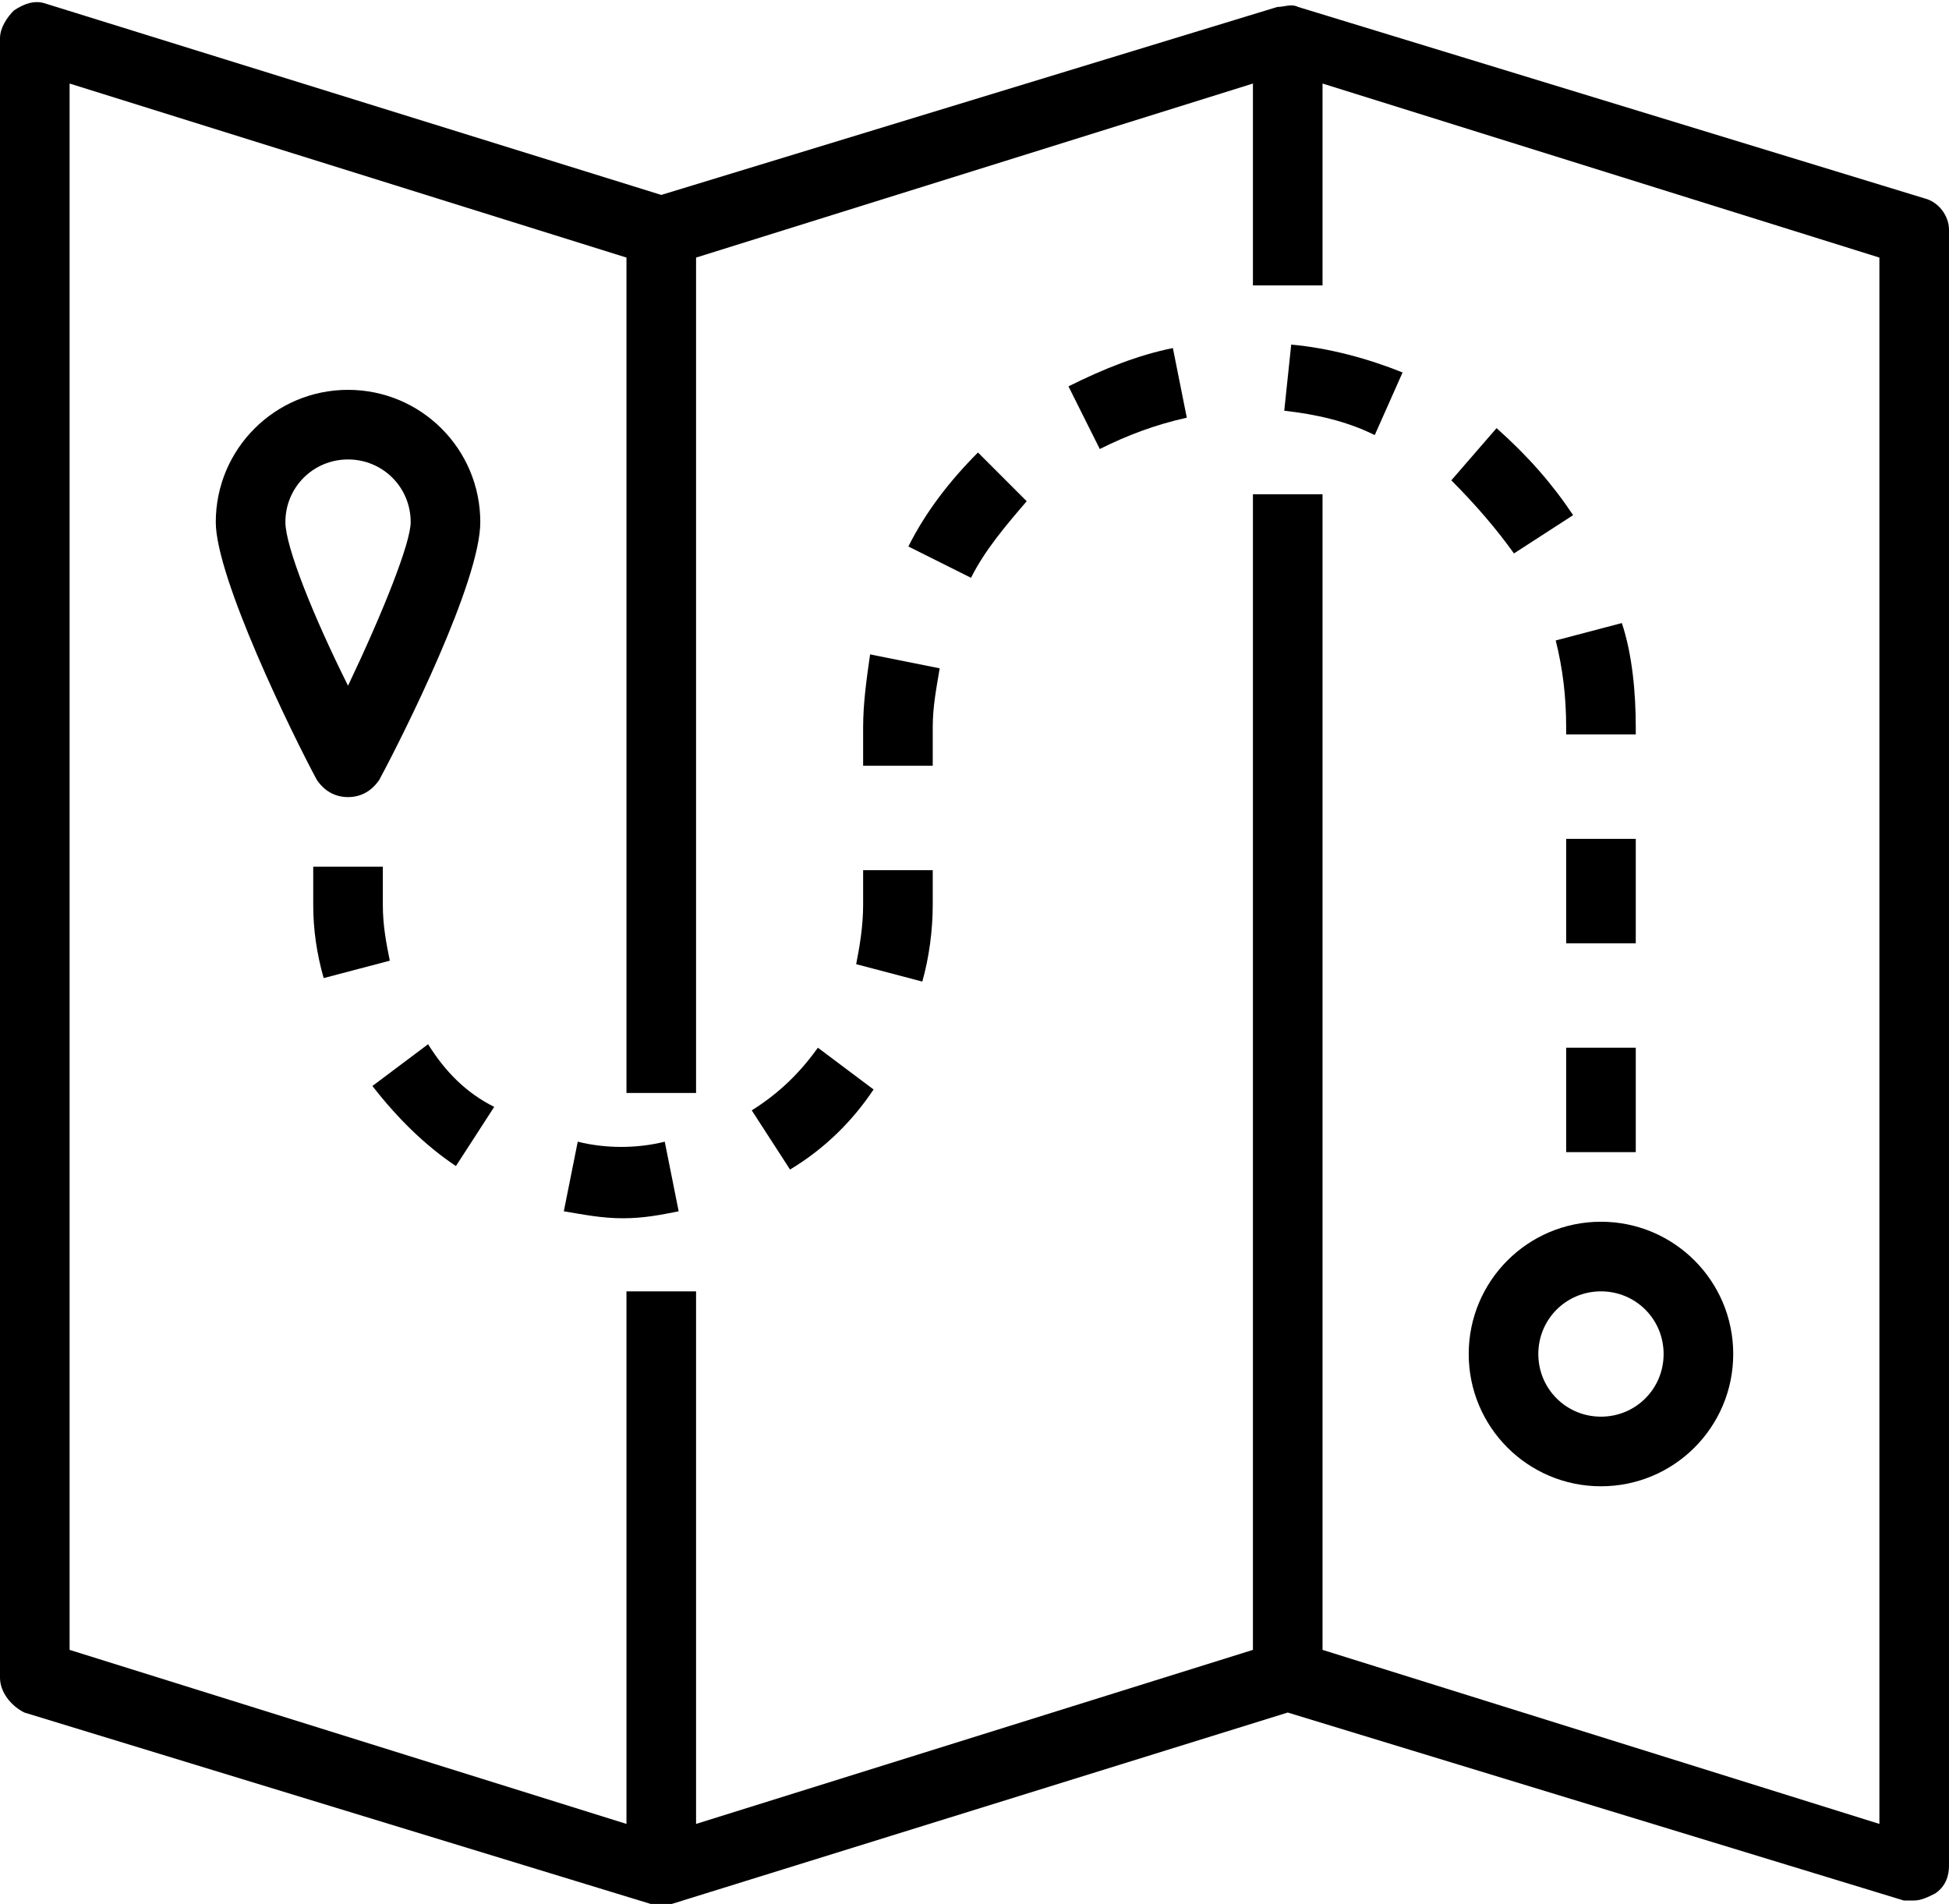 <?xml version="1.0" encoding="UTF-8"?><svg xmlns="http://www.w3.org/2000/svg" xmlns:xlink="http://www.w3.org/1999/xlink" height="54.7" preserveAspectRatio="xMidYMid meet" version="1.0" viewBox="4.0 4.6 56.0 54.7" width="56.0" zoomAndPan="magnify"><g><g id="change1_1"><path d="M59.3,10.3l-18-5.5c-0.2-0.1-0.4,0-0.6,0l0,0L23,10.2L5.3,4.7C5,4.6,4.7,4.7,4.4,4.9C4.2,5.1,4,5.4,4,5.7v47.1 c0,0.4,0.3,0.8,0.7,1l18,5.5c0.1,0,0.2,0,0.3,0c0.1,0,0.2,0,0.3,0l0,0L41,53.8l17.7,5.4c0.1,0,0.2,0,0.3,0c0.2,0,0.4-0.1,0.6-0.2 c0.3-0.2,0.4-0.5,0.4-0.8V11.2C60,10.8,59.7,10.4,59.3,10.3z M58,57L42,52V18.8h-2V52L24,57V41.7h-2V57L6,52V7L22,12v24h2V12L40,7 v5.8h2V7L58,12V57z" fill="inherit"/><path d="M14,27.5c0.4,0,0.7-0.2,0.9-0.5c0.7-1.3,2.9-5.7,2.9-7.4c0-2.1-1.7-3.8-3.8-3.8s-3.8,1.7-3.8,3.8c0,1.6,2.2,6.1,2.9,7.4 C13.3,27.3,13.6,27.5,14,27.5z M14,17.8c1,0,1.8,0.8,1.8,1.8c0,0.6-0.8,2.6-1.8,4.7c-1-2-1.8-4-1.8-4.7C12.2,18.6,13,17.8,14,17.8 z" fill="inherit"/><path d="M25.6,36.5l1.1,1.7c1-0.6,1.8-1.4,2.4-2.3l-1.6-1.2C27,35.4,26.4,36,25.6,36.5z" fill="inherit"/><path d="M40.9,16.4c0.9,0.1,1.8,0.3,2.6,0.7l0.8-1.8c-1-0.4-2.1-0.7-3.2-0.8L40.9,16.4z" fill="inherit"/><path d="M15,30.6v-1.1h-2v1.1c0,0.7,0.1,1.4,0.3,2.1l1.9-0.5C15.1,31.7,15,31.2,15,30.6z" fill="inherit"/><path d="M28.8,25.5v1.1h2v-1.1c0-0.6,0.1-1.1,0.2-1.7l-2-0.4C28.9,24.1,28.8,24.8,28.8,25.5z" fill="inherit"/><path d="M16.3,34.6l-1.6,1.2c0.7,0.9,1.5,1.7,2.4,2.3l1.1-1.7C17.4,36,16.8,35.4,16.3,34.6z" fill="inherit"/><path d="M20.6,37.4l-0.4,2c0.6,0.1,1.1,0.2,1.7,0.2c0.6,0,1.1-0.1,1.6-0.2l-0.4-2C22.3,37.6,21.4,37.6,20.6,37.4z" fill="inherit"/><path d="M28.8,30.6c0,0.6-0.1,1.2-0.2,1.7l1.9,0.5c0.2-0.7,0.3-1.5,0.3-2.2v-1h-2V30.6z" fill="inherit"/><path d="M49 28.7H51V31.7H49z" fill="inherit"/><path d="M49,25.5v0.2h2v-0.2c0-1-0.1-2.1-0.4-3L48.7,23C48.9,23.8,49,24.6,49,25.5z" fill="inherit"/><path d="M47.5,20.5l1.7-1.1c-0.6-0.9-1.3-1.7-2.2-2.5l-1.3,1.5C46.4,19.1,47,19.8,47.5,20.5z" fill="inherit"/><path d="M49 34.7H51V37.7H49z" fill="inherit"/><path d="M30.1,20.3l1.8,0.9c0.4-0.8,1-1.5,1.6-2.2l-1.4-1.4C31.3,18.4,30.6,19.3,30.1,20.3z" fill="inherit"/><path d="M34.7,15.7l0.9,1.8c0.8-0.4,1.6-0.7,2.5-0.9l-0.4-2C36.7,14.8,35.7,15.2,34.7,15.7z" fill="inherit"/><path d="M46.2,43.5c0,2.1,1.7,3.8,3.8,3.8s3.8-1.7,3.8-3.8s-1.7-3.8-3.8-3.8S46.2,41.4,46.2,43.5z M51.8,43.5c0,1-0.8,1.8-1.8,1.8 s-1.8-0.8-1.8-1.8s0.8-1.8,1.8-1.8S51.8,42.5,51.8,43.5z" fill="inherit"/></g></g></svg>